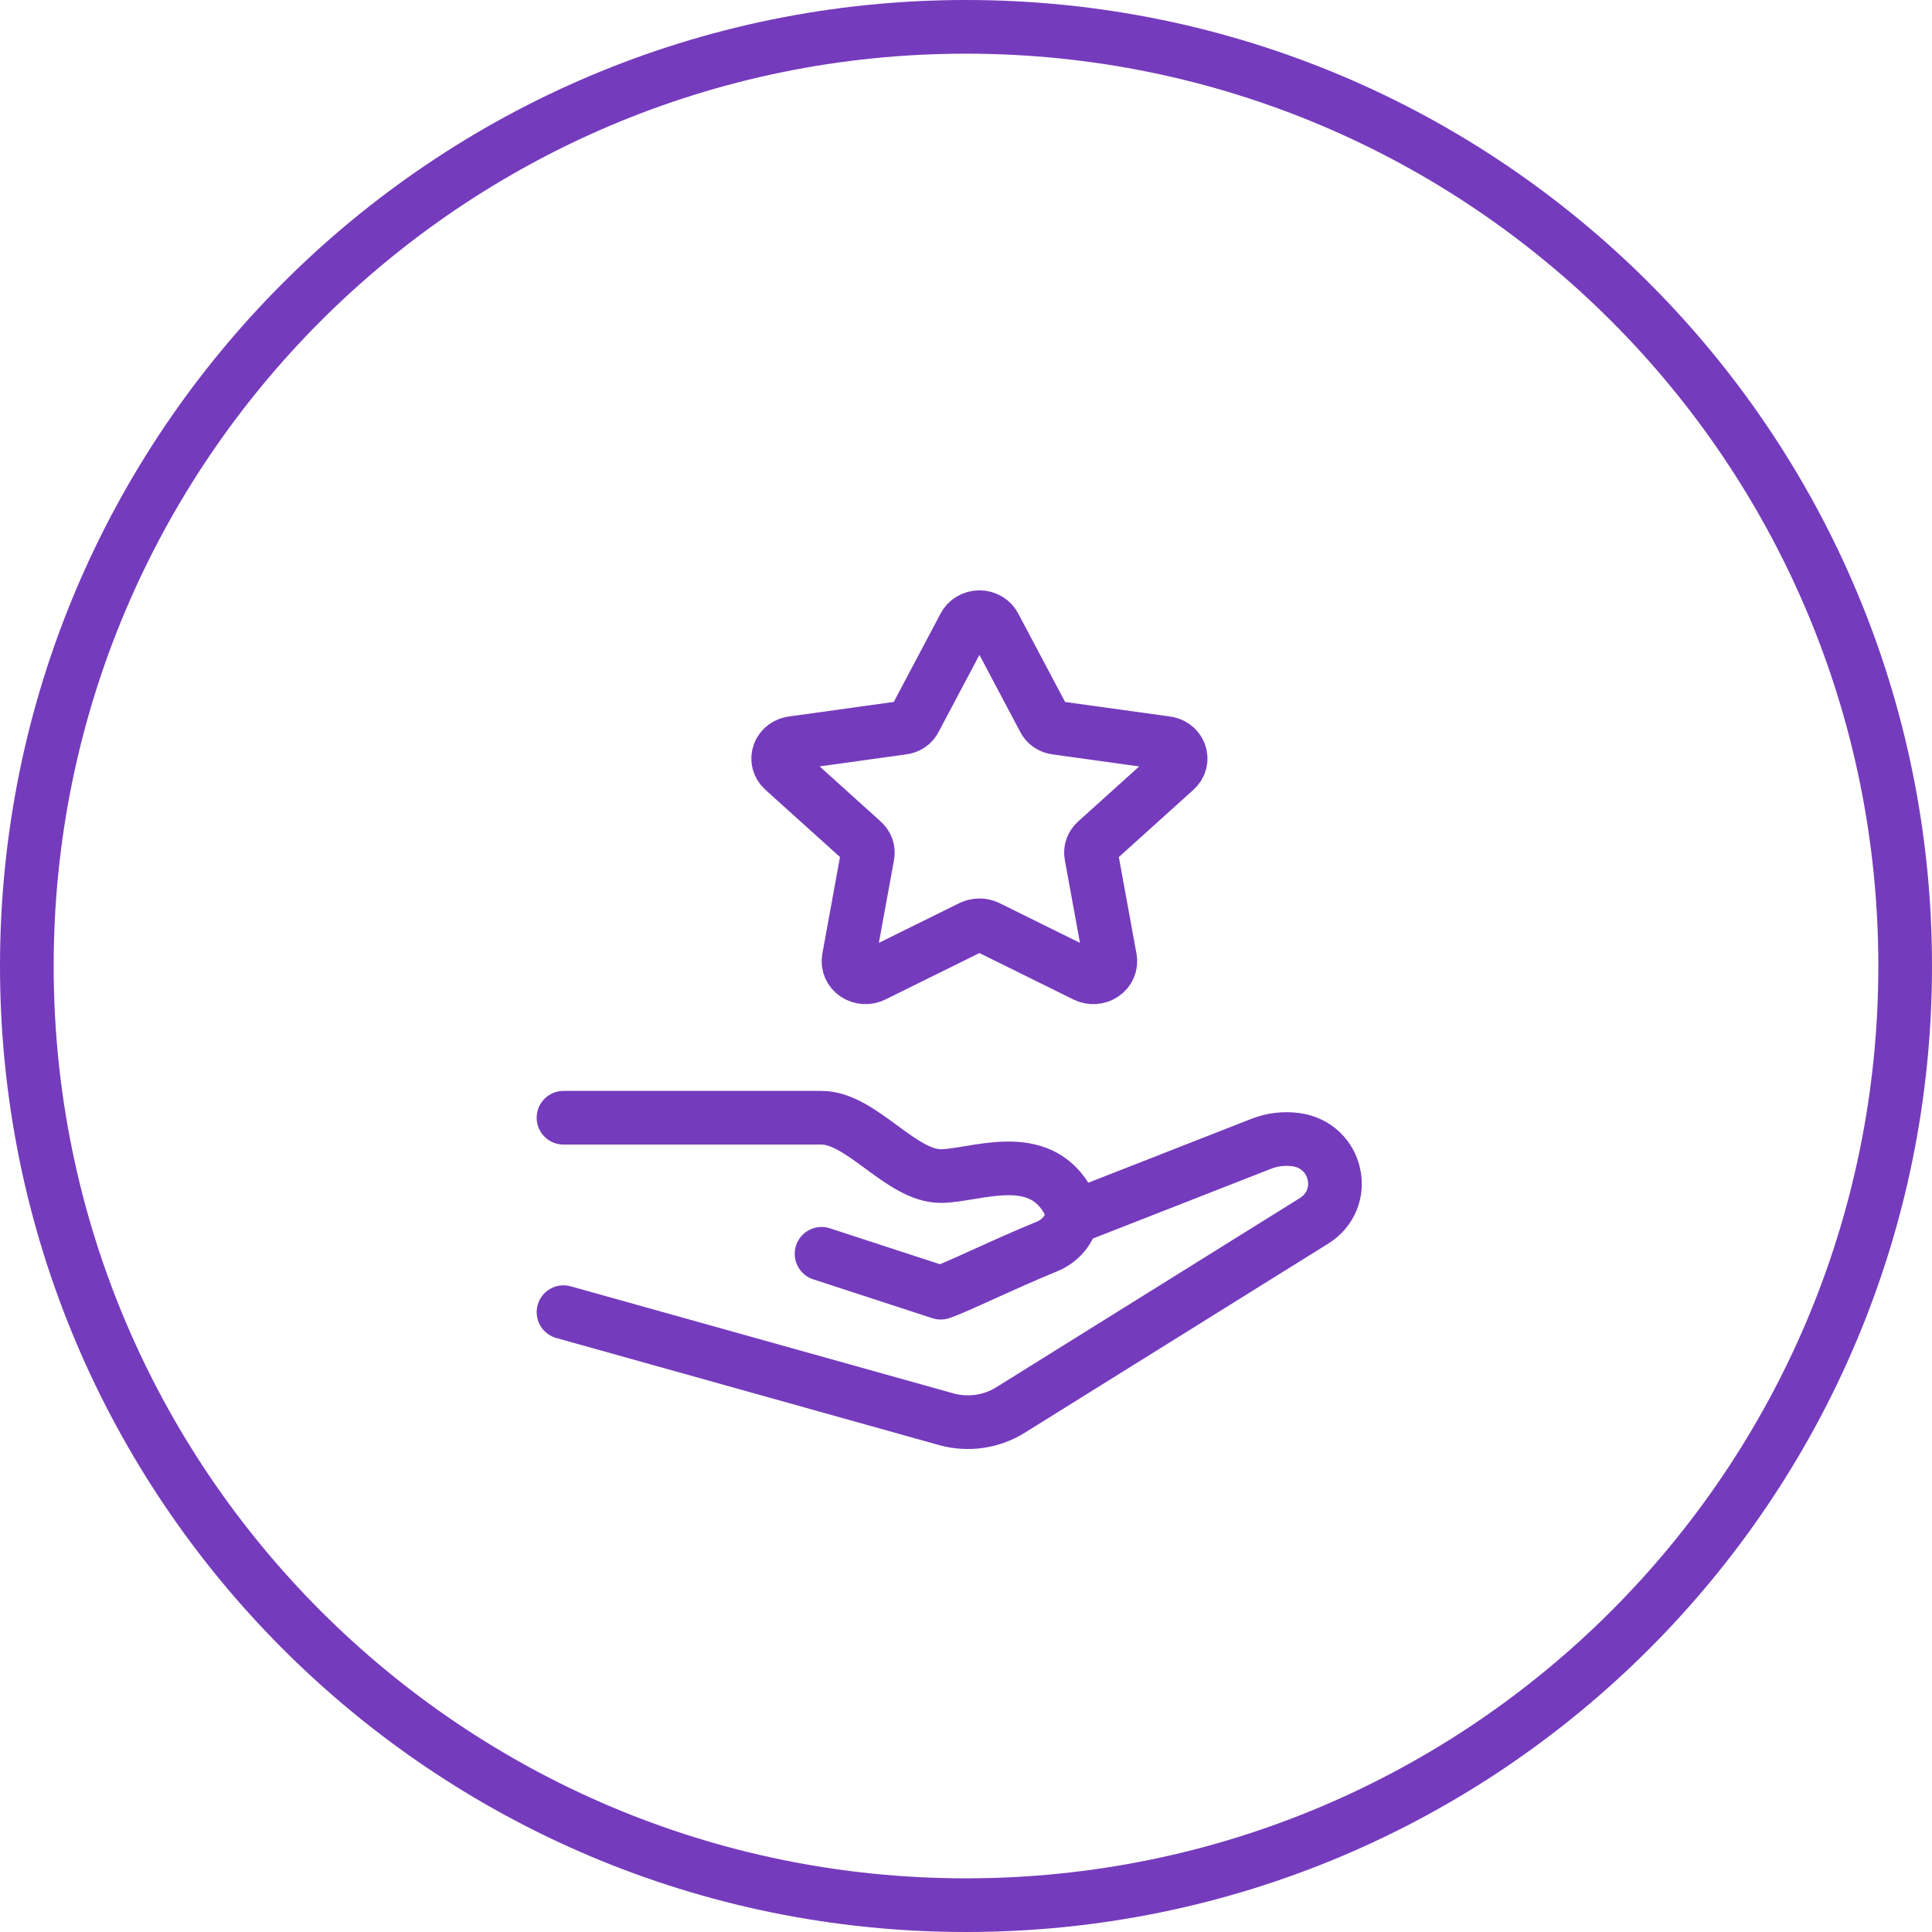 <svg width="72" height="72" viewBox="0 0 72 72" fill="none" xmlns="http://www.w3.org/2000/svg">
<g clip-path="url(#clip0_11810_172223)">
<path d="M21 41.655H30.617C32.097 41.655 33.577 43.828 35.056 43.828C36.335 43.828 38.719 42.746 39.82 44.791C40.168 45.438 39.704 46.176 39.014 46.456C37.418 47.104 35.639 47.985 35.056 48.175L30.617 46.726M40.235 45.277L47.005 42.625C47.416 42.464 47.864 42.412 48.302 42.473C49.851 42.69 50.288 44.676 48.968 45.499L37.658 52.547C36.944 52.992 36.07 53.116 35.257 52.889L21 48.9M36.2 34.55C36.293 34.507 36.396 34.484 36.5 34.484C36.604 34.484 36.707 34.507 36.8 34.55L40.447 36.352C40.552 36.404 40.671 36.427 40.789 36.42C40.908 36.412 41.022 36.373 41.118 36.308C41.214 36.243 41.289 36.154 41.333 36.051C41.378 35.948 41.391 35.835 41.371 35.726L40.667 31.873C40.649 31.779 40.656 31.683 40.688 31.593C40.721 31.502 40.777 31.421 40.851 31.355L43.806 28.69C43.893 28.613 43.955 28.513 43.983 28.403C44.011 28.294 44.004 28.179 43.964 28.073C43.924 27.966 43.852 27.873 43.756 27.805C43.66 27.736 43.545 27.695 43.425 27.687L39.374 27.125C39.272 27.115 39.174 27.079 39.091 27.023C39.008 26.966 38.942 26.89 38.901 26.802L37.066 23.338C37.016 23.237 36.936 23.151 36.836 23.092C36.735 23.032 36.619 23 36.5 23C36.381 23 36.265 23.032 36.164 23.092C36.064 23.151 35.984 23.237 35.934 23.338L34.099 26.802C34.058 26.89 33.992 26.966 33.909 27.023C33.826 27.079 33.728 27.115 33.626 27.125L29.575 27.687C29.455 27.695 29.34 27.736 29.244 27.805C29.149 27.873 29.076 27.966 29.036 28.073C28.996 28.179 28.989 28.294 29.017 28.403C29.045 28.513 29.107 28.613 29.194 28.69L32.149 31.355C32.223 31.421 32.279 31.502 32.312 31.593C32.344 31.683 32.351 31.779 32.333 31.873L31.629 35.726C31.609 35.835 31.622 35.948 31.667 36.051C31.711 36.154 31.786 36.243 31.882 36.308C31.978 36.373 32.092 36.412 32.211 36.42C32.329 36.427 32.448 36.404 32.553 36.352L36.2 34.55Z" stroke="#753BBD" stroke-width="2" stroke-linecap="round" stroke-linejoin="round"/>
<path fill-rule="evenodd" clip-rule="evenodd" d="M36 70C54.778 70 70 54.778 70 36C70 17.222 54.778 2 36 2C17.222 2 2 17.222 2 36C2 54.778 17.222 70 36 70ZM36 72C55.882 72 72 55.882 72 36C72 16.118 55.882 0 36 0C16.118 0 0 16.118 0 36C0 55.882 16.118 72 36 72Z" fill="#753BBD"/>
</g>
<defs>
<clipPath id="clip0_11810_172223">
<rect width="72" height="72" fill="white"/>
</clipPath>
</defs>
</svg>
